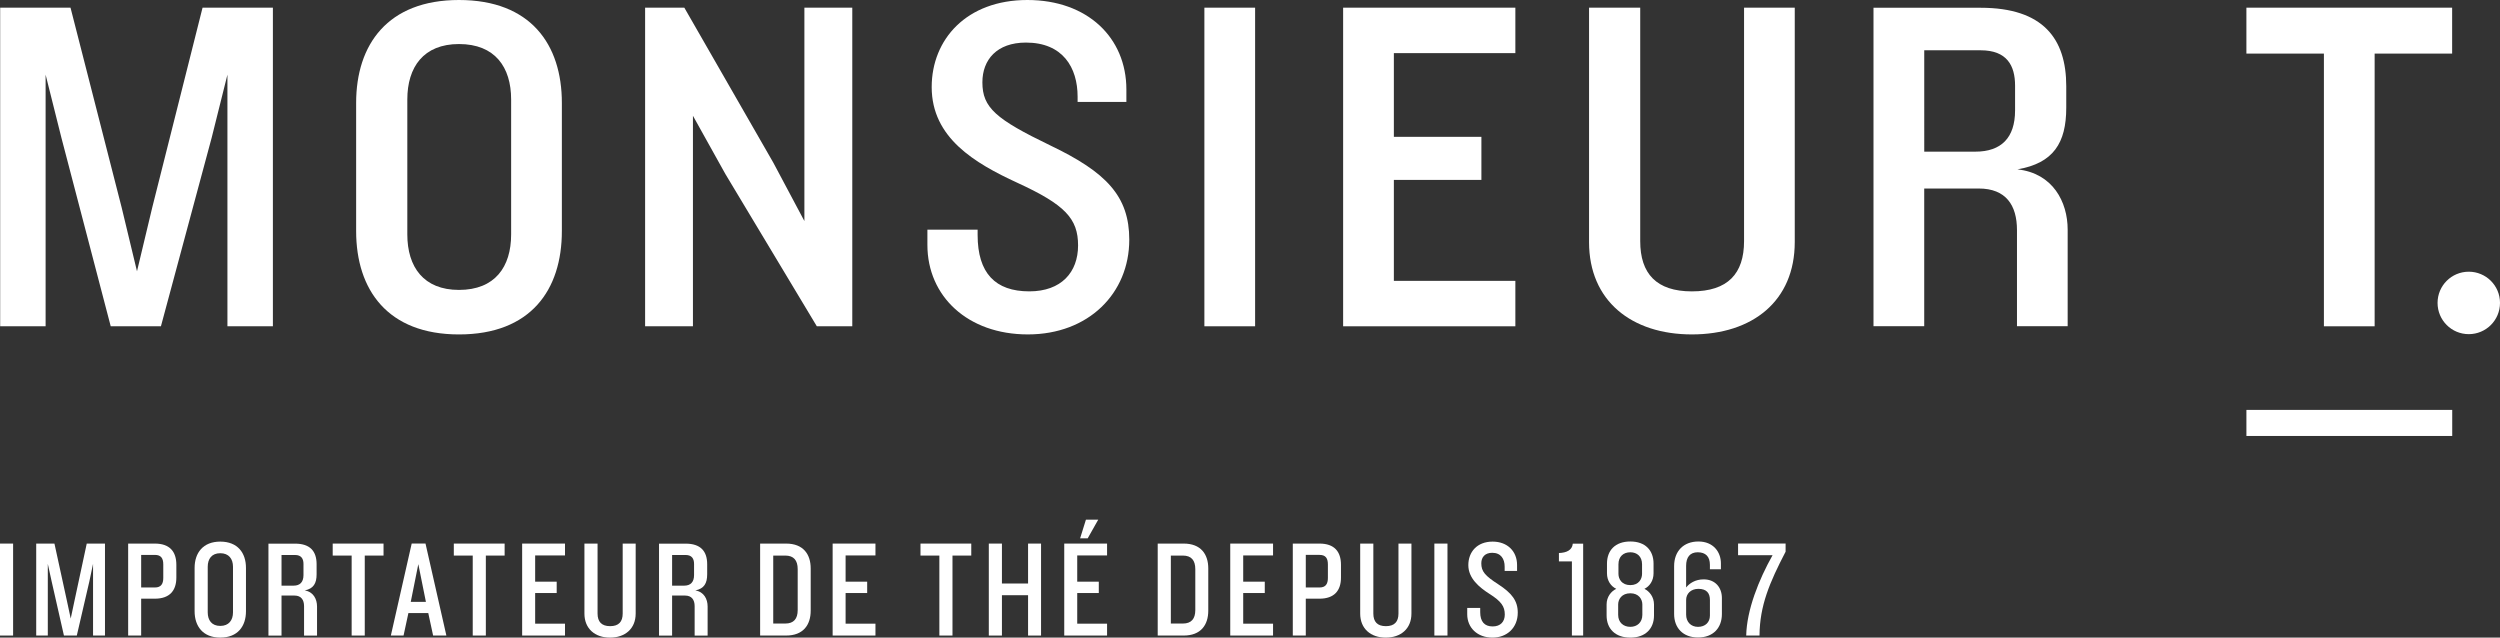 <?xml version="1.0" encoding="utf-8"?>
<!-- Generator: Adobe Illustrator 16.0.0, SVG Export Plug-In . SVG Version: 6.00 Build 0)  -->
<!DOCTYPE svg PUBLIC "-//W3C//DTD SVG 1.1//EN" "http://www.w3.org/Graphics/SVG/1.1/DTD/svg11.dtd">
<svg version="1.1" id="Layer_1" xmlns="http://www.w3.org/2000/svg" xmlns:xlink="http://www.w3.org/1999/xlink" x="0px" y="0px"
	 width="172.053px" height="43.882px" viewBox="0 0 172.053 43.882" enable-background="new 0 0 172.053 43.882"
	 xml:space="preserve">
<rect x="0" y="0" width="172.053" height="43.882" fill="#333333" stroke="none"/>
<g>
	<defs>
		<rect id="SVGID_1_" y="0" width="172.053" height="43.882"/>
	</defs>
	<clipPath id="SVGID_2_">
		<use xlink:href="#SVGID_1_"  overflow="visible"/>
	</clipPath>
	<path clip-path="url(#SVGID_2_)" fill="#FFFFFF" d="M138.843,11.656c2.469-0.426,3.359-1.81,3.359-4.245V5.932
		c0-3.26-1.582-5.398-5.893-5.398h-7.373V22.45h3.491v-9.476h3.751c1.875,0,2.633,1.151,2.633,2.862v6.614h3.488v-6.647
		C142.3,13.895,141.279,11.92,138.843,11.656 M138.679,7.608c0,1.875-0.954,2.829-2.729,2.829h-3.521V3.461h3.882
		c1.811,0,2.369,1.054,2.369,2.435V7.608z"/>
	<polygon clip-path="url(#SVGID_2_)" fill="#FFFFFF" points="14.566,9.484 15.652,5.138 15.652,22.455 18.781,22.455 18.781,0.528 
		13.94,0.528 10.483,14.258 9.428,18.67 8.375,14.291 4.853,0.528 0.012,0.528 0.012,22.455 3.139,22.455 3.139,5.138 4.227,9.484 
		7.62,22.455 11.075,22.455 	"/>
	<path clip-path="url(#SVGID_2_)" fill="#FFFFFF" d="M31.587,23.016c4.939,0,7.081-3.064,7.081-7.113V7.08
		c0-4.015-2.142-7.08-7.081-7.08c-4.905,0-7.077,3.065-7.077,7.08v8.823C24.51,19.952,26.682,23.016,31.587,23.016 M28.032,6.849
		c0-2.238,1.12-3.818,3.555-3.818c2.472,0,3.59,1.58,3.59,3.818v9.283c0,2.243-1.118,3.82-3.59,3.82
		c-2.435,0-3.555-1.577-3.555-3.82V6.849z"/>
	<polygon clip-path="url(#SVGID_2_)" fill="#FFFFFF" points="58.655,0.528 55.359,0.528 55.359,15.213 53.221,11.196 47.096,0.528 
		44.397,0.528 44.397,22.456 47.689,22.456 47.689,7.968 49.927,11.986 56.215,22.456 58.655,22.456 	"/>
	<path clip-path="url(#SVGID_2_)" fill="#FFFFFF" d="M72.286,10.011C68.533,8.2,67.609,7.41,67.609,5.666
		c0-1.548,0.989-2.736,2.997-2.736c2.535,0,3.556,1.715,3.556,3.723v0.362h3.357V6.16C77.519,2.603,74.852,0,70.704,0
		c-4.179,0-6.584,2.702-6.584,5.994c0,3.489,2.964,5.234,5.894,6.585c3.293,1.512,4.18,2.469,4.18,4.313
		c0,1.843-1.153,3.16-3.355,3.16c-2.341,0-3.558-1.253-3.558-3.882v-0.365h-3.456v1.054c0,3.523,2.764,6.156,6.913,6.156
		c4.181,0,6.98-2.832,6.98-6.519C77.718,13.5,76.138,11.855,72.286,10.011"/>
	<rect x="82.887" y="0.528" clip-path="url(#SVGID_2_)" fill="#FFFFFF" width="3.491" height="21.927"/>
	<polygon clip-path="url(#SVGID_2_)" fill="#FFFFFF" points="104.289,19.329 95.927,19.329 95.927,12.381 101.952,12.381 
		101.952,9.417 95.927,9.417 95.927,3.656 104.289,3.656 104.289,0.528 92.436,0.528 92.436,22.456 104.289,22.456 	"/>
	<path clip-path="url(#SVGID_2_)" fill="#FFFFFF" d="M120.028,16.596c0,2.239-1.12,3.457-3.591,3.457
		c-2.437,0-3.555-1.218-3.555-3.457V0.528h-3.522v16.132c0,4.05,2.929,6.355,7.077,6.355c4.182,0,7.08-2.306,7.08-6.355V0.528
		h-3.489V16.596z"/>
	<polygon clip-path="url(#SVGID_2_)" fill="#FFFFFF" points="159.934,22.456 163.425,22.456 163.425,3.688 168.759,3.688 
		168.759,0.528 154.6,0.528 154.6,3.688 159.934,3.688 	"/>
	<rect x="154.601" y="28.21" clip-path="url(#SVGID_2_)" fill="#FFFFFF" width="14.164" height="1.794"/>
	<path clip-path="url(#SVGID_2_)" fill="#FFFFFF" d="M169.904,18.699c-1.188,0-2.148,0.96-2.148,2.147
		c0,1.192,0.961,2.151,2.148,2.151s2.149-0.959,2.149-2.151C172.054,19.659,171.092,18.699,169.904,18.699"/>
	<rect y="37.41" clip-path="url(#SVGID_2_)" fill="#FFFFFF" width="0.902" height="6.329"/>
	<polygon clip-path="url(#SVGID_2_)" fill="#FFFFFF" points="5.125,41.352 4.867,42.57 4.608,41.362 3.747,37.41 2.492,37.41 
		2.492,43.739 3.29,43.739 3.29,38.807 3.554,40.012 4.4,43.739 5.286,43.739 6.15,40.012 6.404,38.807 6.404,43.739 7.225,43.739 
		7.225,37.41 5.97,37.41 	"/>
	<path clip-path="url(#SVGID_2_)" fill="#FFFFFF" d="M10.655,37.41H8.82v6.329h0.895v-2.537h0.94c1.027,0,1.482-0.561,1.482-1.456
		v-0.873C12.137,37.96,11.682,37.41,10.655,37.41 M11.237,39.776c0,0.408-0.155,0.655-0.573,0.655H9.715v-2.242h0.949
		c0.418,0,0.573,0.236,0.573,0.655V39.776z"/>
	<path clip-path="url(#SVGID_2_)" fill="#FFFFFF" d="M15.159,37.274c-1.188,0-1.766,0.779-1.766,1.808v2.986
		c0,1.034,0.578,1.813,1.766,1.813c1.199,0,1.769-0.779,1.769-1.813v-2.986C16.928,38.053,16.358,37.274,15.159,37.274
		 M16.035,42.143c0,0.54-0.285,0.933-0.876,0.933c-0.589,0-0.863-0.393-0.863-0.933v-3.137c0-0.542,0.274-0.933,0.863-0.933
		c0.591,0,0.876,0.391,0.876,0.933V42.143z"/>
	<polygon clip-path="url(#SVGID_2_)" fill="#FFFFFF" points="22.897,38.235 24.201,38.235 24.201,43.739 25.103,43.739 
		25.103,38.235 26.395,38.235 26.395,37.41 22.897,37.41 	"/>
	<path clip-path="url(#SVGID_2_)" fill="#FFFFFF" d="M28.333,37.409l-1.434,6.33h0.874l0.334-1.549h1.367l0.333,1.549h0.913
		l-1.436-6.33H28.333z M28.269,41.419l0.52-2.594l0.522,2.594H28.269z"/>
	<polygon clip-path="url(#SVGID_2_)" fill="#FFFFFF" points="31.232,38.235 32.534,38.235 32.534,43.739 33.436,43.739 
		33.436,38.235 34.729,38.235 34.729,37.41 31.232,37.41 	"/>
	<polygon clip-path="url(#SVGID_2_)" fill="#FFFFFF" points="35.935,43.739 38.884,43.739 38.884,42.922 36.83,42.922 36.83,40.813 
		38.312,40.813 38.312,40.032 36.83,40.032 36.83,38.226 38.884,38.226 38.884,37.41 35.935,37.41 	"/>
	<path clip-path="url(#SVGID_2_)" fill="#FFFFFF" d="M42.854,42.226c0,0.562-0.273,0.867-0.864,0.867
		c-0.588,0-0.865-0.305-0.865-0.867V37.41h-0.904v4.816c0,1.046,0.731,1.656,1.759,1.656c1.036,0,1.768-0.61,1.768-1.656V37.41
		h-0.894V42.226z"/>
	<path clip-path="url(#SVGID_2_)" fill="#FFFFFF" d="M54.1,37.41h-1.787v6.329H54.1c1.18,0,1.693-0.73,1.693-1.713V39.12
		C55.792,38.14,55.279,37.41,54.1,37.41 M54.898,41.99c0,0.59-0.267,0.923-0.854,0.923h-0.829v-4.678h0.829
		c0.587,0,0.854,0.333,0.854,0.933V41.99z"/>
	<polygon clip-path="url(#SVGID_2_)" fill="#FFFFFF" points="57.303,43.739 60.25,43.739 60.25,42.922 58.195,42.922 58.195,40.813 
		59.68,40.813 59.68,40.032 58.195,40.032 58.195,38.226 60.25,38.226 60.25,37.41 57.303,37.41 	"/>
	<polygon clip-path="url(#SVGID_2_)" fill="#FFFFFF" points="63.349,38.235 64.648,38.235 64.648,43.739 65.551,43.739 
		65.551,38.235 66.844,38.235 66.844,37.41 63.349,37.41 	"/>
	<polygon clip-path="url(#SVGID_2_)" fill="#FFFFFF" points="70.753,40.158 68.954,40.158 68.954,37.41 68.051,37.41 68.051,43.74 
		68.954,43.74 68.954,40.963 70.753,40.963 70.753,43.74 71.646,43.74 71.646,37.41 70.753,37.41 	"/>
	<polygon clip-path="url(#SVGID_2_)" fill="#FFFFFF" points="73.243,43.739 76.19,43.739 76.19,42.922 74.136,42.922 74.136,40.813 
		75.62,40.813 75.62,40.032 74.136,40.032 74.136,38.226 76.19,38.226 76.19,37.41 73.243,37.41 	"/>
	<polygon clip-path="url(#SVGID_2_)" fill="#FFFFFF" points="74.735,35.764 74.335,37.048 74.857,37.048 75.582,35.764 	"/>
	<path clip-path="url(#SVGID_2_)" fill="#FFFFFF" d="M81.464,37.41h-1.789v6.329h1.789c1.179,0,1.691-0.73,1.691-1.713V39.12
		C83.155,38.14,82.643,37.41,81.464,37.41 M82.262,41.99c0,0.59-0.267,0.923-0.856,0.923h-0.827v-4.678h0.827
		c0.589,0,0.856,0.333,0.856,0.933V41.99z"/>
	<polygon clip-path="url(#SVGID_2_)" fill="#FFFFFF" points="84.667,43.739 87.613,43.739 87.613,42.922 85.559,42.922 
		85.559,40.813 87.043,40.813 87.043,40.032 85.559,40.032 85.559,38.226 87.613,38.226 87.613,37.41 84.667,37.41 	"/>
	<path clip-path="url(#SVGID_2_)" fill="#FFFFFF" d="M90.808,37.41h-1.836v6.329h0.894v-2.537h0.942c1.024,0,1.48-0.561,1.48-1.456
		v-0.873C92.288,37.96,91.832,37.41,90.808,37.41 M91.387,39.776c0,0.408-0.153,0.655-0.57,0.655h-0.951v-2.242h0.951
		c0.417,0,0.57,0.236,0.57,0.655V39.776z"/>
	<path clip-path="url(#SVGID_2_)" fill="#FFFFFF" d="M96.244,42.226c0,0.562-0.275,0.867-0.866,0.867
		c-0.588,0-0.863-0.305-0.863-0.867V37.41H93.61v4.816c0,1.046,0.731,1.656,1.758,1.656c1.038,0,1.769-0.61,1.769-1.656V37.41
		h-0.893V42.226z"/>
	<rect x="98.715" y="37.41" clip-path="url(#SVGID_2_)" fill="#FFFFFF" width="0.902" height="6.329"/>
	<path clip-path="url(#SVGID_2_)" fill="#FFFFFF" d="M103.114,40.213c-0.912-0.589-1.169-0.884-1.169-1.445
		c0-0.428,0.257-0.724,0.752-0.724c0.598,0,0.855,0.42,0.855,0.951v0.296h0.854v-0.41c0-0.932-0.655-1.607-1.682-1.607
		c-1.074,0-1.672,0.716-1.672,1.617c0,0.913,0.751,1.53,1.464,1.986c0.797,0.505,1.045,0.855,1.045,1.417
		c0,0.484-0.287,0.818-0.837,0.818c-0.561,0-0.855-0.334-0.855-0.981V41.84h-0.893v0.434c0,0.924,0.693,1.608,1.739,1.608
		c0.995,0,1.739-0.675,1.739-1.721C104.456,41.344,104.037,40.813,103.114,40.213"/>
	<path clip-path="url(#SVGID_2_)" fill="#FFFFFF" d="M113.171,40.524c0.351-0.169,0.628-0.55,0.628-1.071v-0.665
		c0-0.913-0.569-1.522-1.597-1.522c-1.038,0-1.608,0.609-1.608,1.522v0.665c0,0.521,0.278,0.902,0.639,1.071
		c-0.36,0.174-0.665,0.556-0.665,1.077v0.759c0,0.912,0.597,1.522,1.635,1.522c1.027,0,1.627-0.61,1.627-1.522v-0.759
		C113.829,41.08,113.521,40.698,113.171,40.524 M111.384,38.835c0-0.533,0.341-0.827,0.818-0.827c0.466,0,0.806,0.294,0.806,0.827
		v0.657c0,0.359-0.228,0.776-0.806,0.776c-0.589,0-0.818-0.417-0.818-0.776V38.835z M113.028,42.313c0,0.524-0.36,0.827-0.826,0.827
		c-0.478,0-0.838-0.303-0.838-0.827v-0.712c0-0.362,0.249-0.771,0.838-0.771c0.578,0,0.826,0.408,0.826,0.771V42.313z"/>
	<path clip-path="url(#SVGID_2_)" fill="#FFFFFF" d="M117.248,39.873c-0.579,0-0.979,0.272-1.207,0.558v-1.491
		c0-0.588,0.265-0.932,0.8-0.932c0.539,0,0.837,0.295,0.837,0.864v0.307h0.757v-0.41c0-0.778-0.521-1.503-1.548-1.503
		c-1.035,0-1.672,0.678-1.672,1.692v3.299c0,0.961,0.617,1.616,1.644,1.616c1.038,0,1.644-0.655,1.644-1.616v-1.102
		C118.502,40.43,118.045,39.873,117.248,39.873 M117.678,42.371c0,0.448-0.314,0.77-0.819,0.77c-0.492,0-0.817-0.342-0.817-0.838
		v-1.014c0-0.42,0.315-0.764,0.846-0.764c0.58,0,0.791,0.315,0.791,0.764V42.371z"/>
	<path clip-path="url(#SVGID_2_)" fill="#FFFFFF" d="M119.616,38.208h2.375c-0.95,1.691-1.777,3.765-1.815,5.531h0.915
		c0.017-2.053,0.683-3.63,1.796-5.771v-0.56h-3.271V38.208z"/>
	<path clip-path="url(#SVGID_2_)" fill="#FFFFFF" d="M107.287,38.06v0.578h0.893v5.101h0.775v-6.325h-0.713
		C108.198,37.869,107.803,38.042,107.287,38.06"/>
	<path clip-path="url(#SVGID_2_)" fill="#FFFFFF" d="M47.852,40.634c0.609-0.121,0.817-0.493,0.817-1.11V38.83
		c0-0.902-0.457-1.416-1.482-1.416h-1.832v6.33h0.9v-2.757h0.893c0.457,0,0.658,0.295,0.658,0.732v2.024h0.893v-2.005
		C48.699,41.233,48.451,40.73,47.852,40.634 M47.766,39.58c0,0.475-0.238,0.725-0.674,0.725h-0.837v-2.11h0.932
		c0.427,0,0.579,0.256,0.579,0.618V39.58z"/>
	<path clip-path="url(#SVGID_2_)" fill="#FFFFFF" d="M20.972,40.634c0.609-0.121,0.817-0.493,0.817-1.11V38.83
		c0-0.902-0.454-1.416-1.482-1.416h-1.832v6.33h0.9v-2.757h0.895c0.455,0,0.656,0.295,0.656,0.732v2.024h0.893v-2.005
		C21.818,41.233,21.57,40.73,20.972,40.634 M20.886,39.58c0,0.475-0.238,0.725-0.674,0.725h-0.837v-2.11h0.932
		c0.427,0,0.579,0.256,0.579,0.618V39.58z"/>
</g>
</svg>
